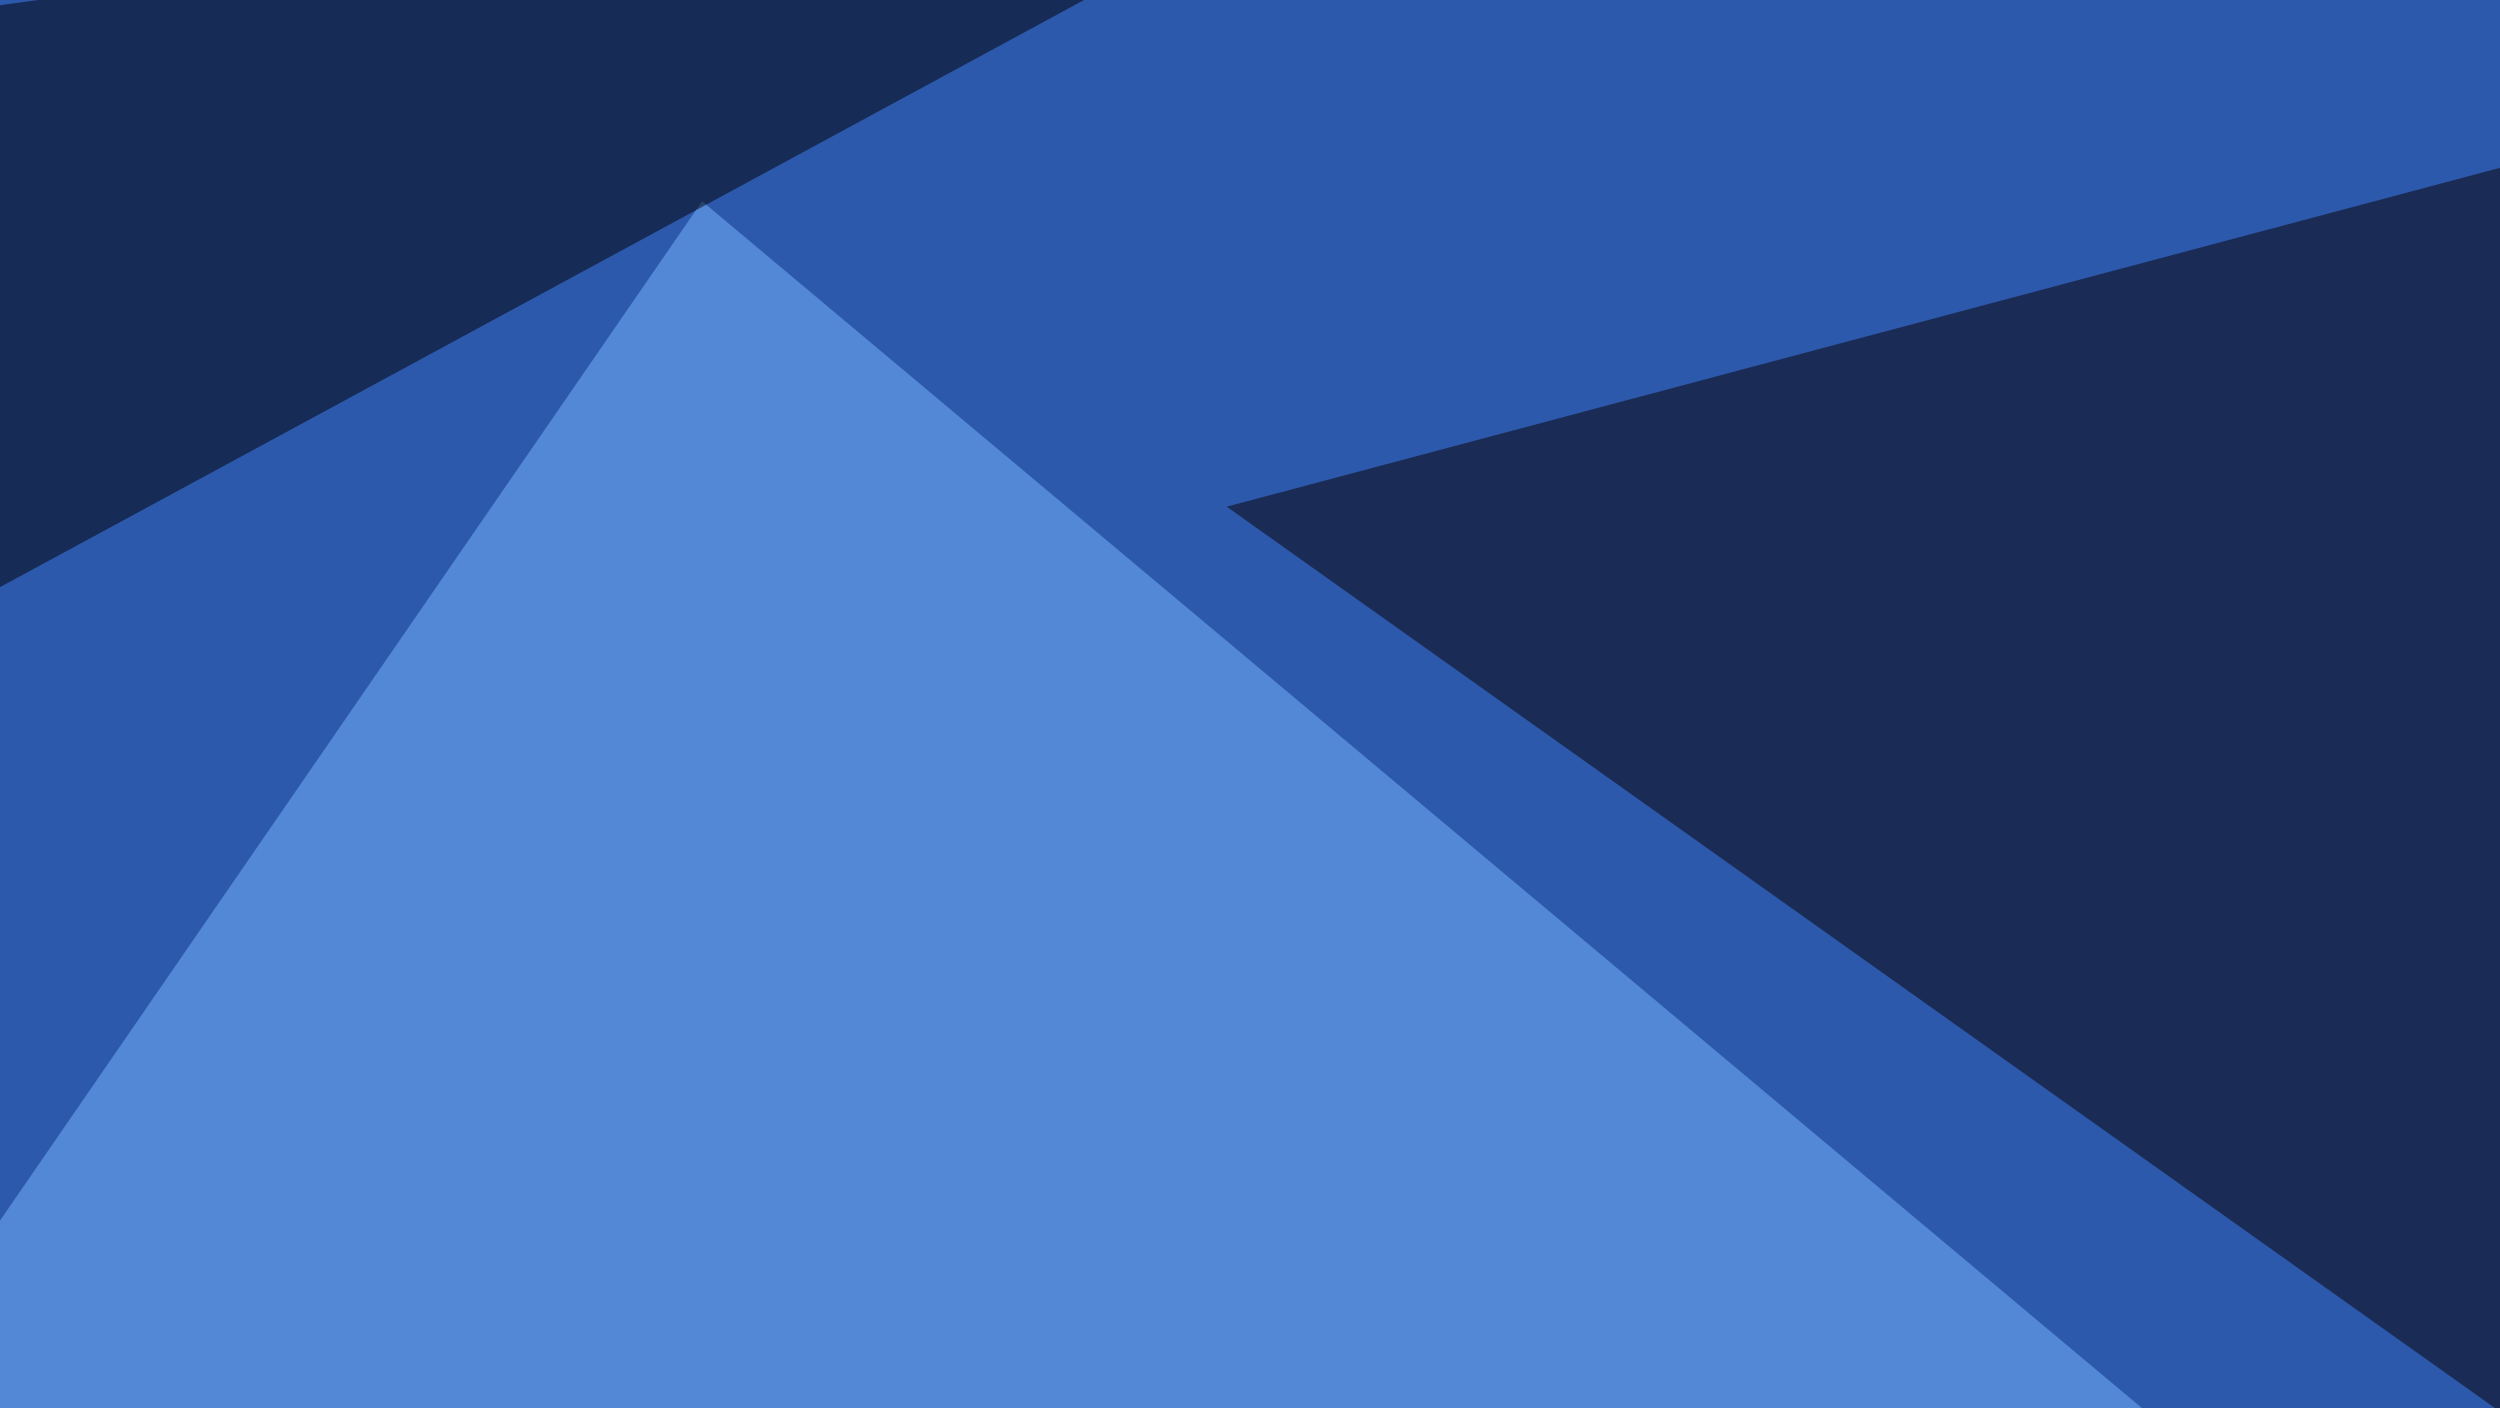 <svg xmlns="http://www.w3.org/2000/svg" width="600" height="338" ><filter id="a"><feGaussianBlur stdDeviation="55"/></filter><rect width="100%" height="100%" fill="#2d59ad"/><g filter="url(#a)"><g fill-opacity=".5"><path fill="#080000" d="M780.8 467.3L294.4 121.6l319.4-85z"/><path fill="#78b9ff" d="M168.5 48.3L-45.5 359l665.1 67.4z"/><path d="M-45.4 165.5l389.6-211L-45.4 7.4z"/><path fill="#ffffe0" d="M795.4 259.3L523 461.4l111.4-140.6z"/></g></g></svg>